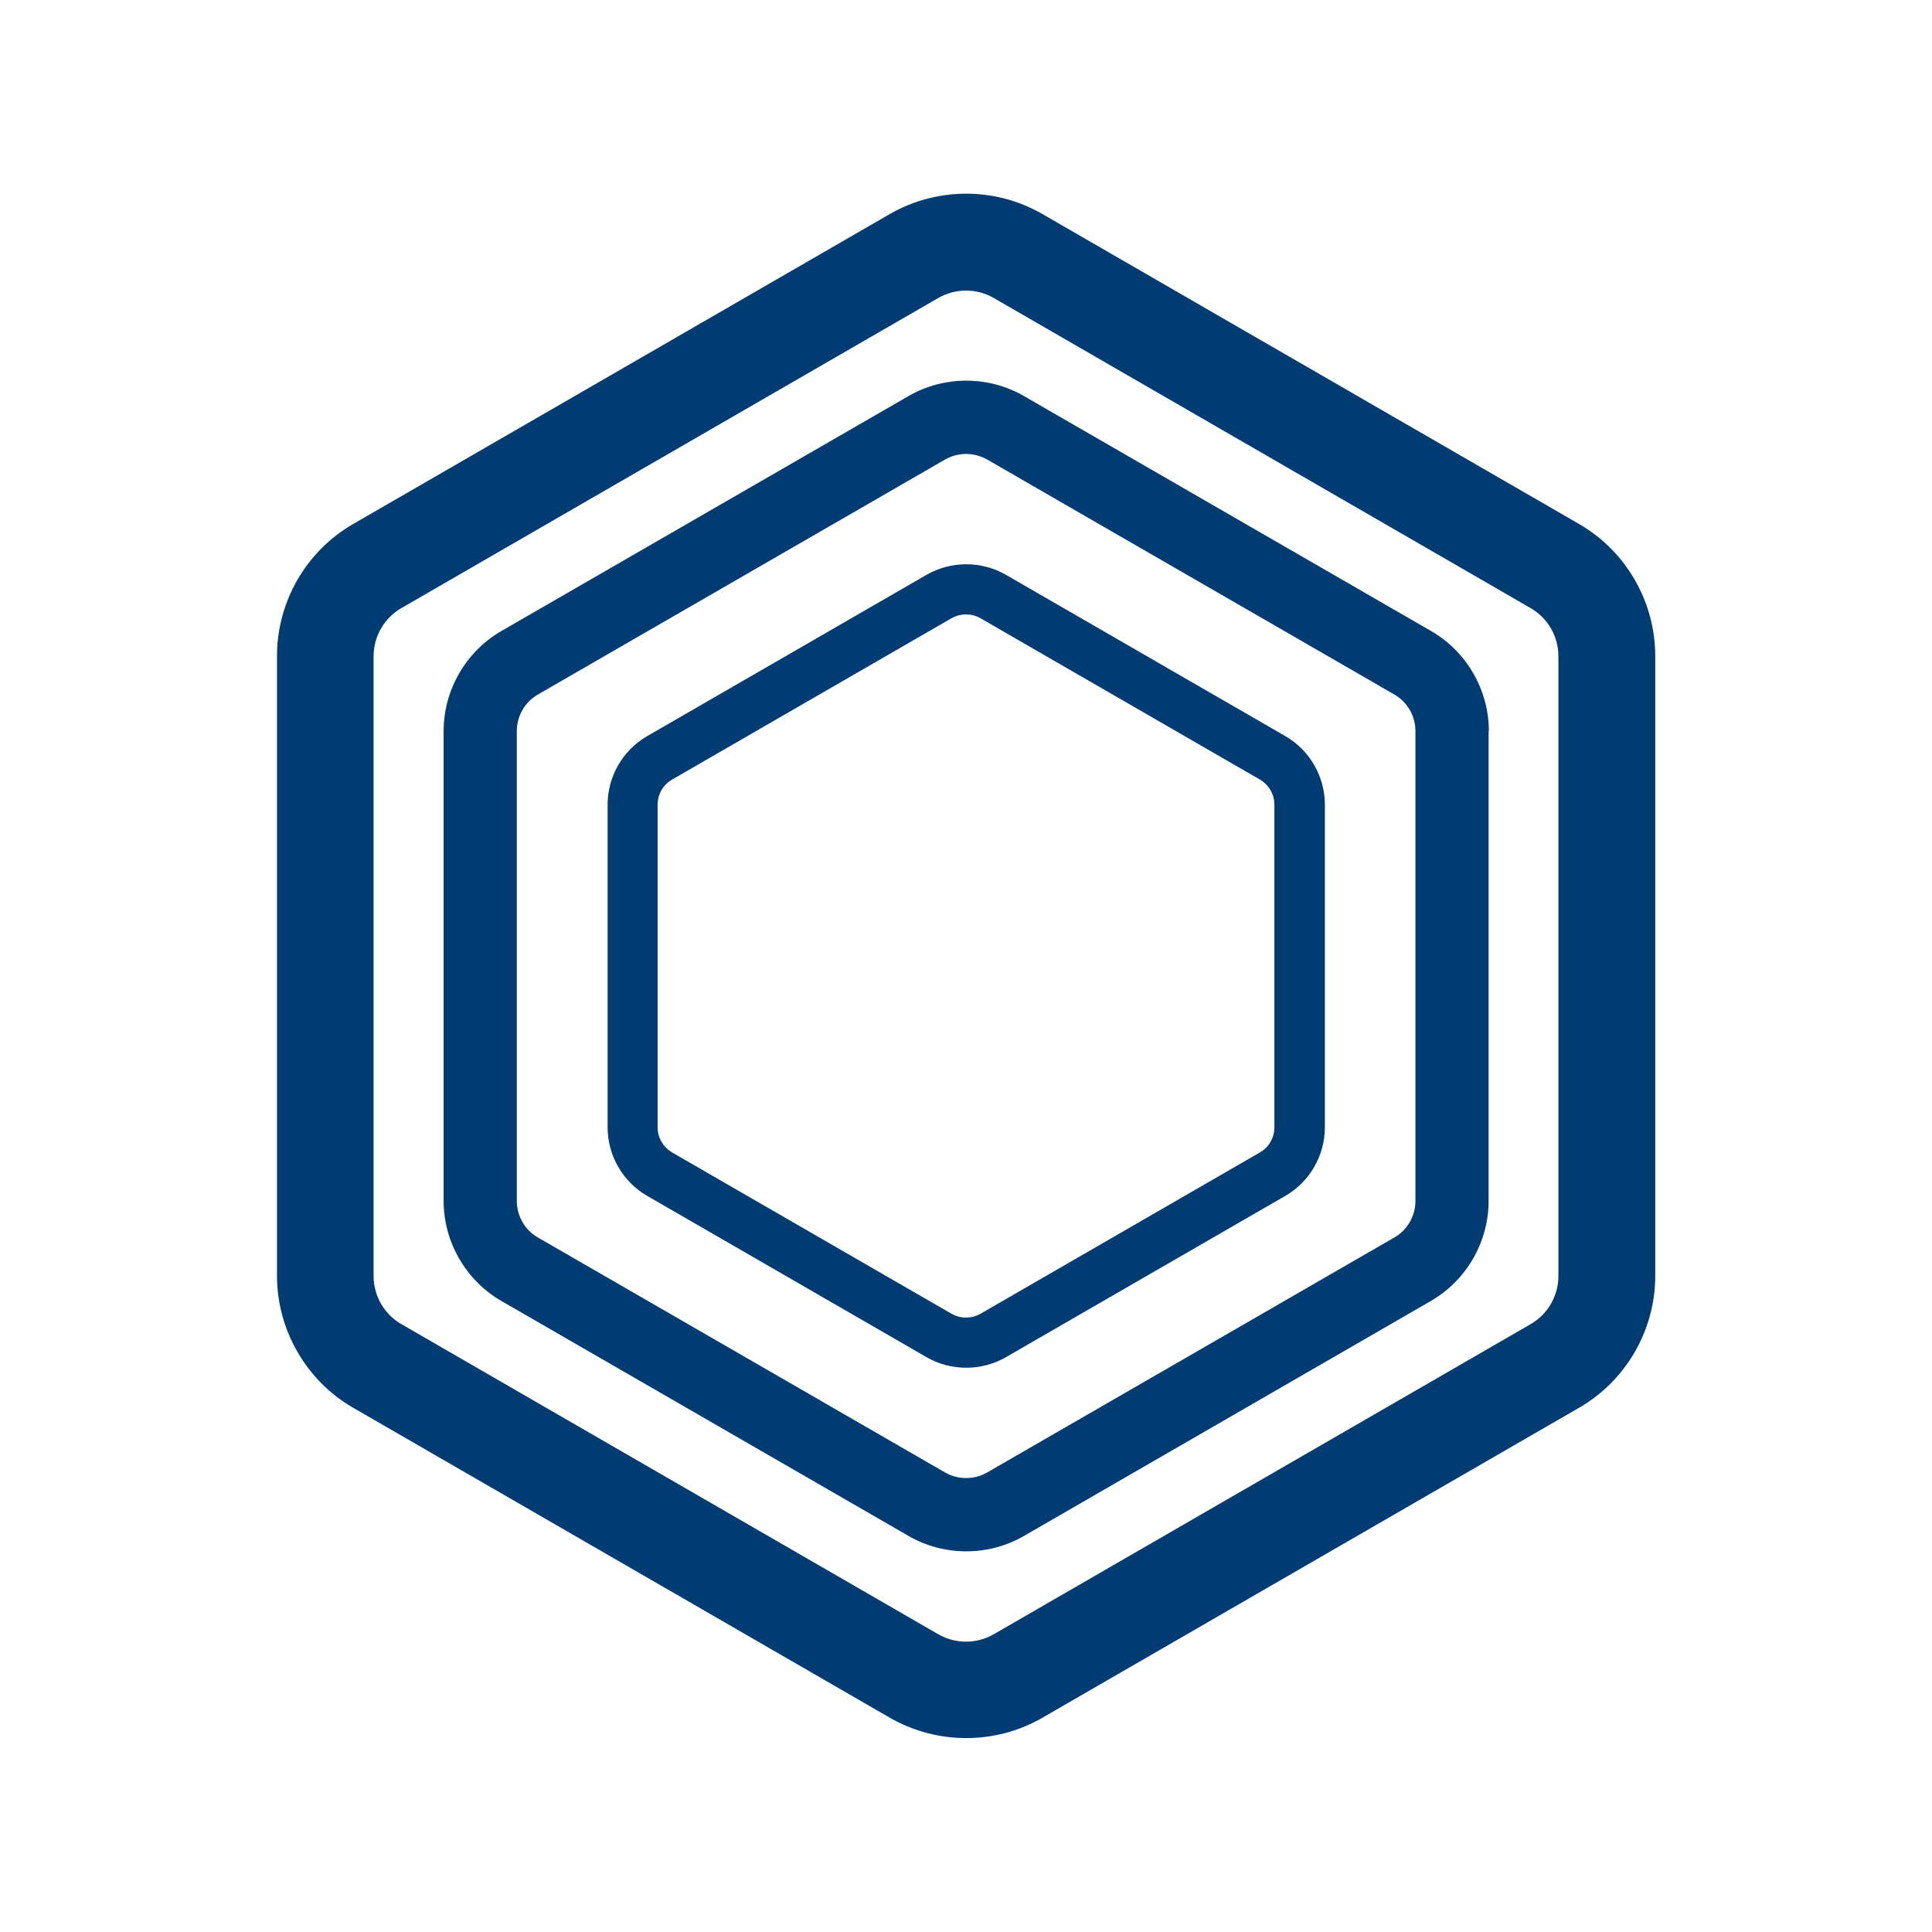 <svg xmlns="http://www.w3.org/2000/svg" id="Layer_1" viewBox="0 0 800 800"><defs><style>      .st0 {        fill: #003b71;      }    </style></defs><path class="st0" d="M685.4,271.6v256.7c0,22.5-12.1,43.4-31.5,54.6l-222.3,128.4c-19.4,11.2-43.6,11.2-63.1,0l-222.3-128.4c-19.4-11.2-31.5-32.2-31.5-54.6v-256.7c0-22.5,12.1-43.4,31.5-54.6l222.3-128.4c19.5-11.2,43.6-11.2,63.1,0l222.3,128.4c19.4,11.2,31.5,32.2,31.5,54.6ZM154.7,528.4c0,8.2,4.4,15.8,11.5,19.9l222.3,128.4c7.1,4.1,15.9,4.1,23,0l222.3-128.4c7.1-4.1,11.5-11.7,11.5-19.9v-256.7c0-8.2-4.4-15.8-11.5-19.9l-222.3-128.4c-7.1-4.1-15.9-4.1-23,0l-222.3,128.4c-7.1,4.1-11.5,11.7-11.5,19.9v256.7Z"></path><path class="st0" d="M616.4,302.7v194.6c0,17-9.2,32.9-23.9,41.4l-168.5,97.3c-14.7,8.5-33.1,8.5-47.8,0l-168.6-97.3c-14.7-8.5-23.9-24.4-23.9-41.4v-194.6c0-17,9.2-32.9,23.9-41.4l168.6-97.3c14.7-8.5,33.1-8.5,47.8,0l168.6,97.3c14.7,8.5,23.9,24.4,23.9,41.4ZM214,497.3c0,6.2,3.3,12,8.7,15.1l168.6,97.3c5.4,3.1,12.1,3.1,17.5,0l168.6-97.3c5.4-3.1,8.7-8.9,8.7-15.1v-194.6c0-6.2-3.3-12-8.7-15.1l-168.6-97.3c-5.4-3.1-12.1-3.1-17.5,0l-168.6,97.3c-5.4,3.1-8.7,8.9-8.7,15.1v194.6Z"></path><path class="st0" d="M548.6,333.2v133.6c0,11.7-6.3,22.6-16.4,28.4l-115.7,66.8c-10.1,5.8-22.7,5.8-32.8,0l-115.7-66.8c-10.1-5.8-16.4-16.7-16.4-28.4v-133.6c0-11.7,6.3-22.6,16.4-28.4l115.7-66.8c10.1-5.8,22.7-5.8,32.8,0l115.7,66.8c10.1,5.8,16.4,16.7,16.4,28.4ZM272.3,466.8c0,4.3,2.3,8.2,6,10.4l115.7,66.8c3.7,2.1,8.3,2.1,12,0l115.7-66.8c3.7-2.1,6-6.1,6-10.4v-133.6c0-4.3-2.3-8.2-6-10.4l-115.7-66.8c-3.7-2.1-8.3-2.1-12,0l-115.7,66.8c-3.7,2.1-6,6.1-6,10.4v133.6Z"></path></svg>